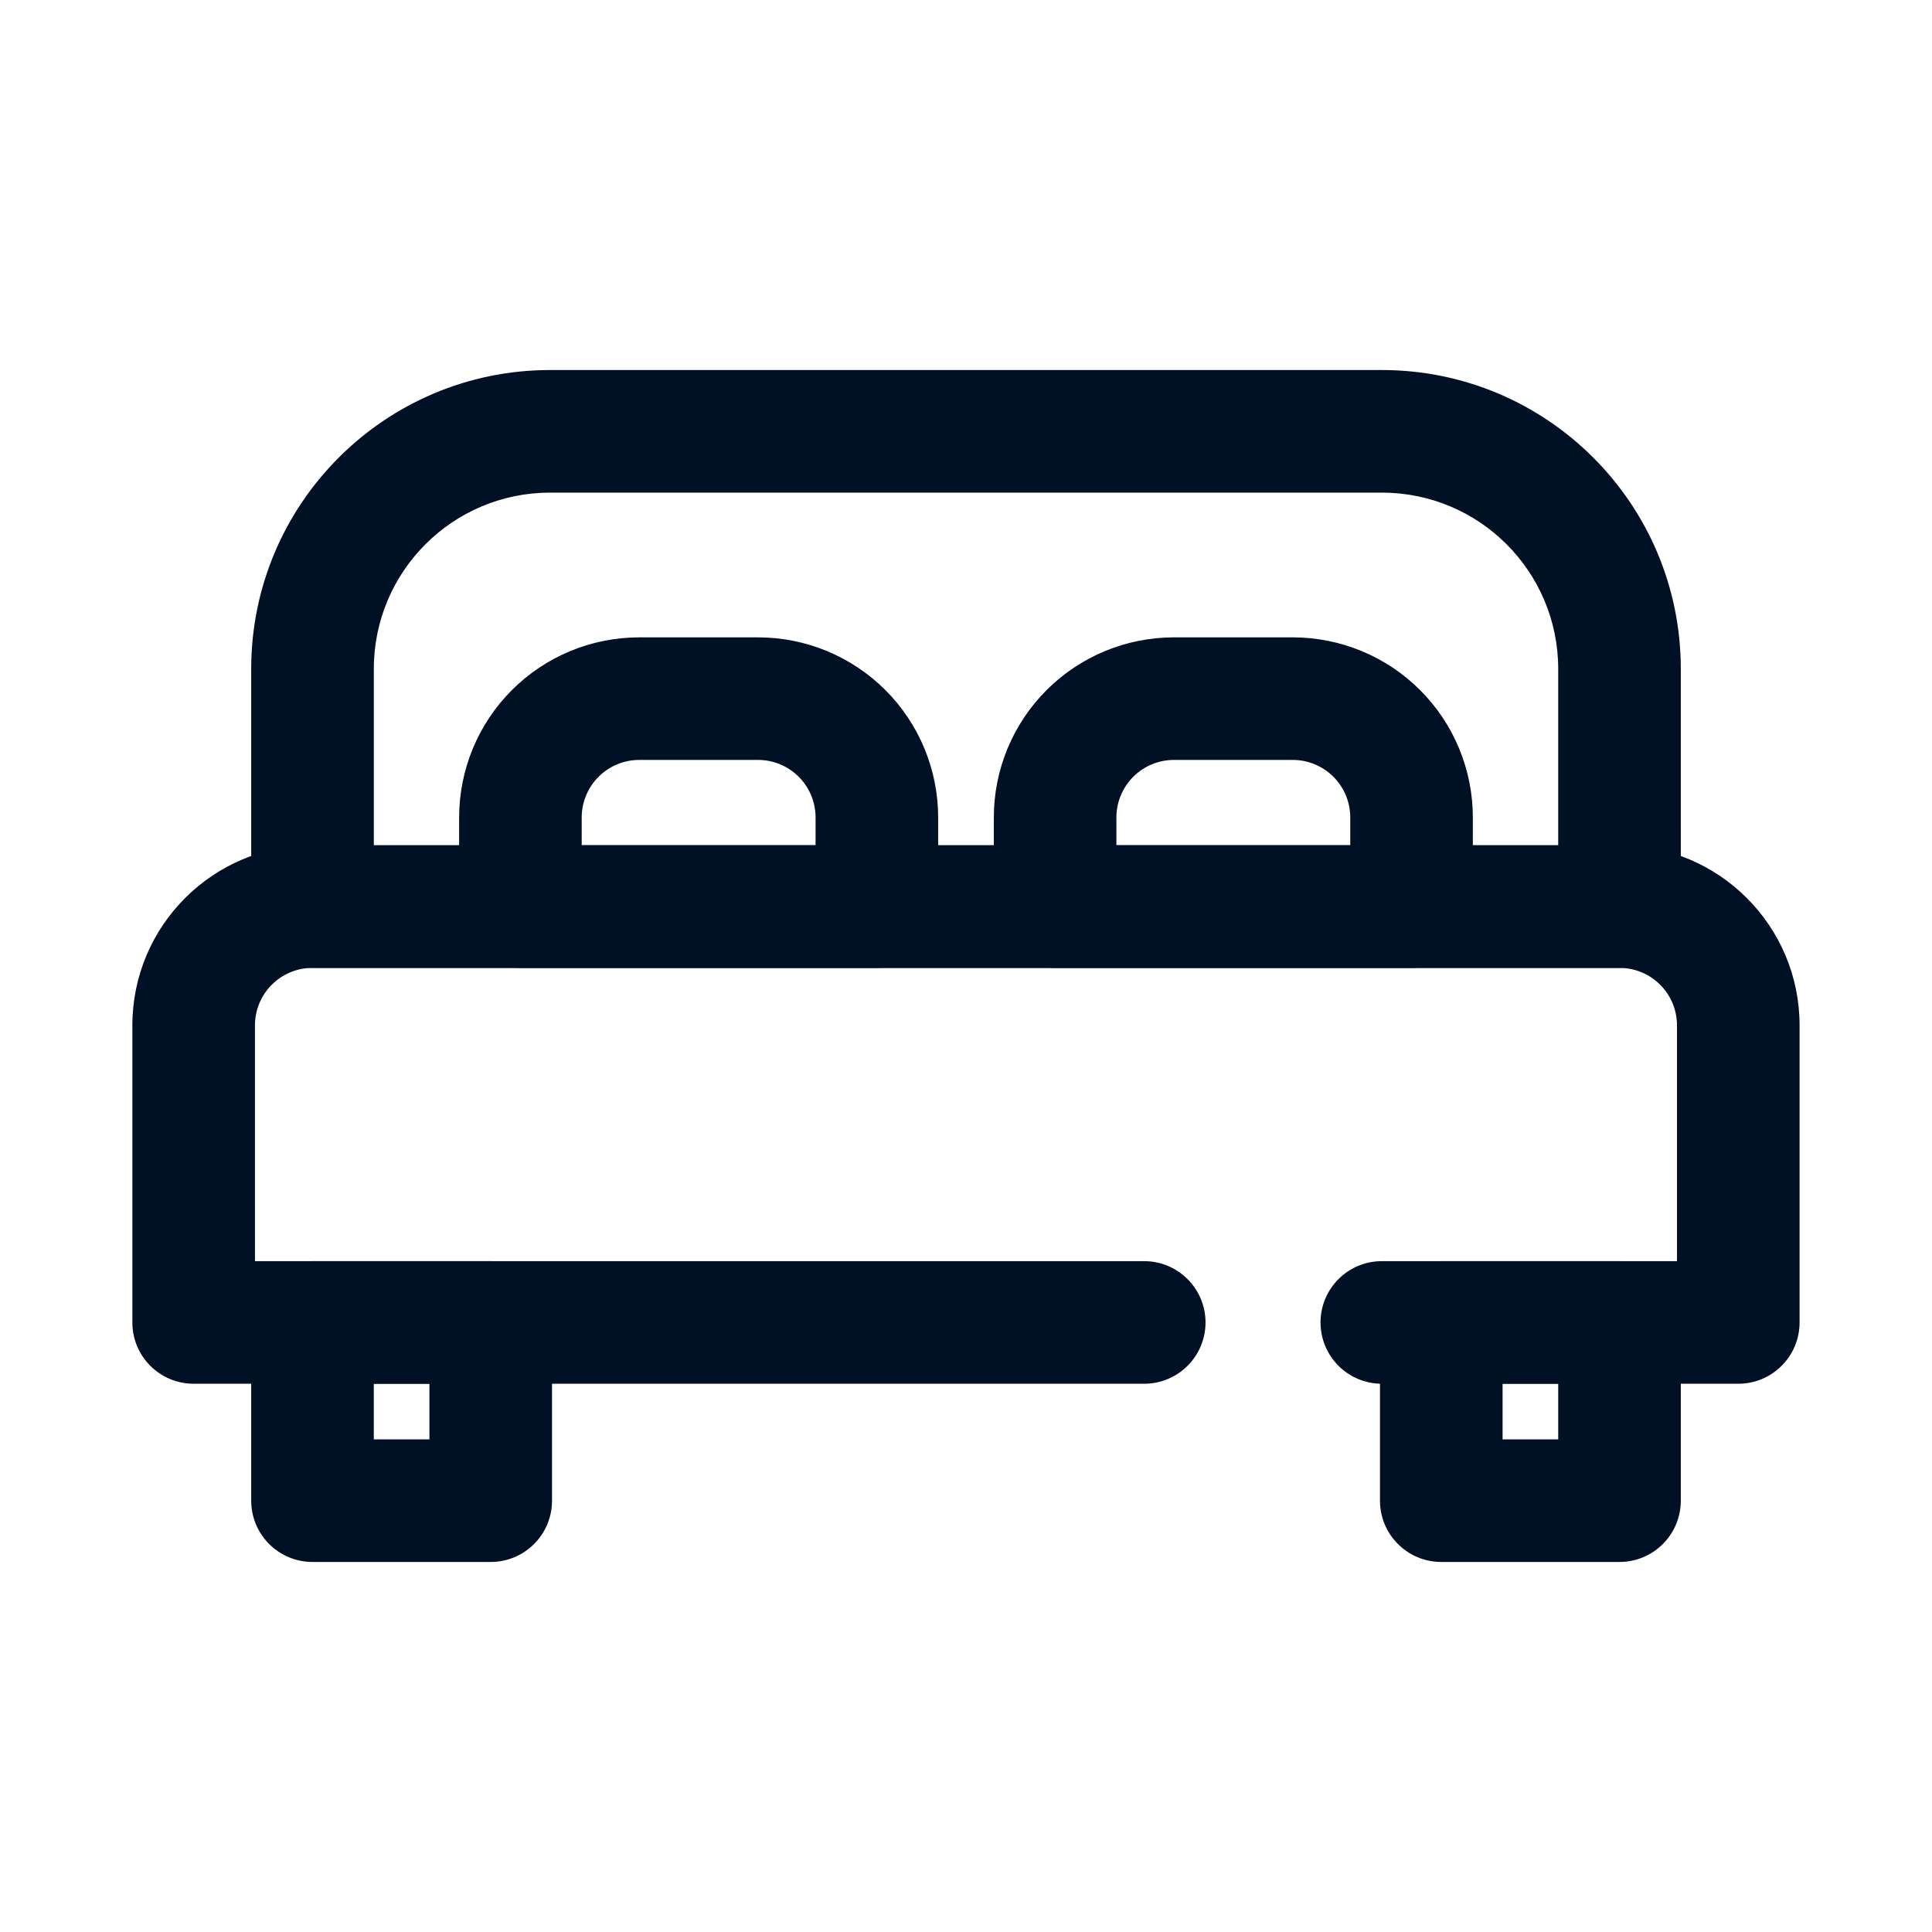 <svg id="svg" fill="#001025" stroke="#001025" width="344" height="344" version="1.1" viewBox="144 144 512 512" xmlns="http://www.w3.org/2000/svg">
    <g id="IconSvg_bgCarrier" stroke-width="0"></g>
    <g id="IconSvg_tracerCarrier" stroke-linecap="round" stroke-linejoin="round" stroke="#CCCCCC" stroke-width="0">
      <g xmlns="http://www.w3.org/2000/svg" fill-rule="evenodd">
  <path d="m211.07 478.72h236.16c8.691 0 15.746 7.051 15.746 15.742 0 8.691-7.055 15.746-15.746 15.746h-251.91c-8.695 0-15.742-7.047-15.742-15.746v-78.719c0-26.086 21.145-47.234 47.23-47.234h346.37c26.086 0 47.23 21.148 47.23 47.234v78.719c0 8.699-7.043 15.746-15.742 15.746h-94.465c-8.691 0-15.746-7.055-15.746-15.746 0-8.691 7.055-15.742 15.746-15.742h78.719v-62.977c0-8.695-7.043-15.742-15.742-15.742h-346.37c-8.695 0-15.742 7.047-15.742 15.742z"></path>
  <path d="m289.79 494.46c0-8.695-7.043-15.742-15.742-15.742h-47.234c-8.695 0-15.742 7.047-15.742 15.742v47.234c0 8.695 7.047 15.742 15.742 15.742h47.234c8.699 0 15.742-7.047 15.742-15.742zm-47.23 15.746v15.746h15.742v-15.746z"></path>
  <path d="m588.93 494.46c0-8.695-7.043-15.742-15.742-15.742h-47.234c-8.695 0-15.742 7.047-15.742 15.742v47.234c0 8.695 7.047 15.742 15.742 15.742h47.234c8.699 0 15.742-7.047 15.742-15.742zm-47.23 15.746v15.746h15.742v-15.746z"></path>
  <path d="m588.93 321.28c0-43.473-35.242-78.719-78.719-78.719h-220.42c-43.477 0-78.719 35.246-78.719 78.719v62.977c0 8.699 7.051 15.746 15.746 15.746h346.37c8.695 0 15.746-7.047 15.746-15.746zm-31.488 47.234v-47.234c0-26.086-21.145-47.23-47.23-47.23h-220.42c-26.086 0-47.227 21.145-47.227 47.23v47.234z"></path>
  <path d="m392.12 360.64c0-12.527-4.973-24.551-13.832-33.402-8.859-8.855-20.867-13.832-33.398-13.832h-31.484c-12.531 0-24.539 4.977-33.398 13.832-8.859 8.852-13.832 20.875-13.832 33.402v23.609c0 8.699 7.043 15.742 15.742 15.742h94.461c8.699 0 15.742-7.043 15.742-15.742zm-31.484 0c0-4.18-1.656-8.184-4.613-11.141-2.949-2.949-6.957-4.613-11.133-4.613h-31.484c-4.176 0-8.184 1.664-11.133 4.613-2.957 2.957-4.617 6.961-4.617 11.141v7.871h62.98z"></path>
  <path d="m533.82 360.64c0-12.527-4.973-24.551-13.832-33.402-8.859-8.855-20.871-13.832-33.398-13.832h-31.484c-12.531 0-24.543 4.977-33.402 13.832-8.859 8.852-13.832 20.875-13.832 33.402v23.609c0 8.699 7.047 15.742 15.742 15.742h94.465c8.699 0 15.742-7.043 15.742-15.742zm-31.484 0c0-4.18-1.66-8.184-4.613-11.141-2.949-2.949-6.957-4.613-11.133-4.613h-31.484c-4.176 0-8.188 1.664-11.133 4.613-2.957 2.957-4.617 6.961-4.617 11.141v7.871h62.98z"></path>
 </g>

      </g>
     <g id="IconSvg_iconCarrier">
      <g xmlns="http://www.w3.org/2000/svg" fill-rule="evenodd">
  <path d="m211.07 478.72h236.16c8.691 0 15.746 7.051 15.746 15.742 0 8.691-7.055 15.746-15.746 15.746h-251.91c-8.695 0-15.742-7.047-15.742-15.746v-78.719c0-26.086 21.145-47.234 47.23-47.234h346.37c26.086 0 47.23 21.148 47.23 47.234v78.719c0 8.699-7.043 15.746-15.742 15.746h-94.465c-8.691 0-15.746-7.055-15.746-15.746 0-8.691 7.055-15.742 15.746-15.742h78.719v-62.977c0-8.695-7.043-15.742-15.742-15.742h-346.37c-8.695 0-15.742 7.047-15.742 15.742z"></path>
  <path d="m289.79 494.46c0-8.695-7.043-15.742-15.742-15.742h-47.234c-8.695 0-15.742 7.047-15.742 15.742v47.234c0 8.695 7.047 15.742 15.742 15.742h47.234c8.699 0 15.742-7.047 15.742-15.742zm-47.23 15.746v15.746h15.742v-15.746z"></path>
  <path d="m588.93 494.46c0-8.695-7.043-15.742-15.742-15.742h-47.234c-8.695 0-15.742 7.047-15.742 15.742v47.234c0 8.695 7.047 15.742 15.742 15.742h47.234c8.699 0 15.742-7.047 15.742-15.742zm-47.23 15.746v15.746h15.742v-15.746z"></path>
  <path d="m588.93 321.28c0-43.473-35.242-78.719-78.719-78.719h-220.42c-43.477 0-78.719 35.246-78.719 78.719v62.977c0 8.699 7.051 15.746 15.746 15.746h346.37c8.695 0 15.746-7.047 15.746-15.746zm-31.488 47.234v-47.234c0-26.086-21.145-47.23-47.23-47.23h-220.42c-26.086 0-47.227 21.145-47.227 47.23v47.234z"></path>
  <path d="m392.12 360.64c0-12.527-4.973-24.551-13.832-33.402-8.859-8.855-20.867-13.832-33.398-13.832h-31.484c-12.531 0-24.539 4.977-33.398 13.832-8.859 8.852-13.832 20.875-13.832 33.402v23.609c0 8.699 7.043 15.742 15.742 15.742h94.461c8.699 0 15.742-7.043 15.742-15.742zm-31.484 0c0-4.18-1.656-8.184-4.613-11.141-2.949-2.949-6.957-4.613-11.133-4.613h-31.484c-4.176 0-8.184 1.664-11.133 4.613-2.957 2.957-4.617 6.961-4.617 11.141v7.871h62.98z"></path>
  <path d="m533.82 360.64c0-12.527-4.973-24.551-13.832-33.402-8.859-8.855-20.871-13.832-33.398-13.832h-31.484c-12.531 0-24.543 4.977-33.402 13.832-8.859 8.852-13.832 20.875-13.832 33.402v23.609c0 8.699 7.047 15.742 15.742 15.742h94.465c8.699 0 15.742-7.043 15.742-15.742zm-31.484 0c0-4.18-1.66-8.184-4.613-11.141-2.949-2.949-6.957-4.613-11.133-4.613h-31.484c-4.176 0-8.188 1.664-11.133 4.613-2.957 2.957-4.617 6.961-4.617 11.141v7.871h62.98z"></path>
 </g>

      </g>
      </svg>